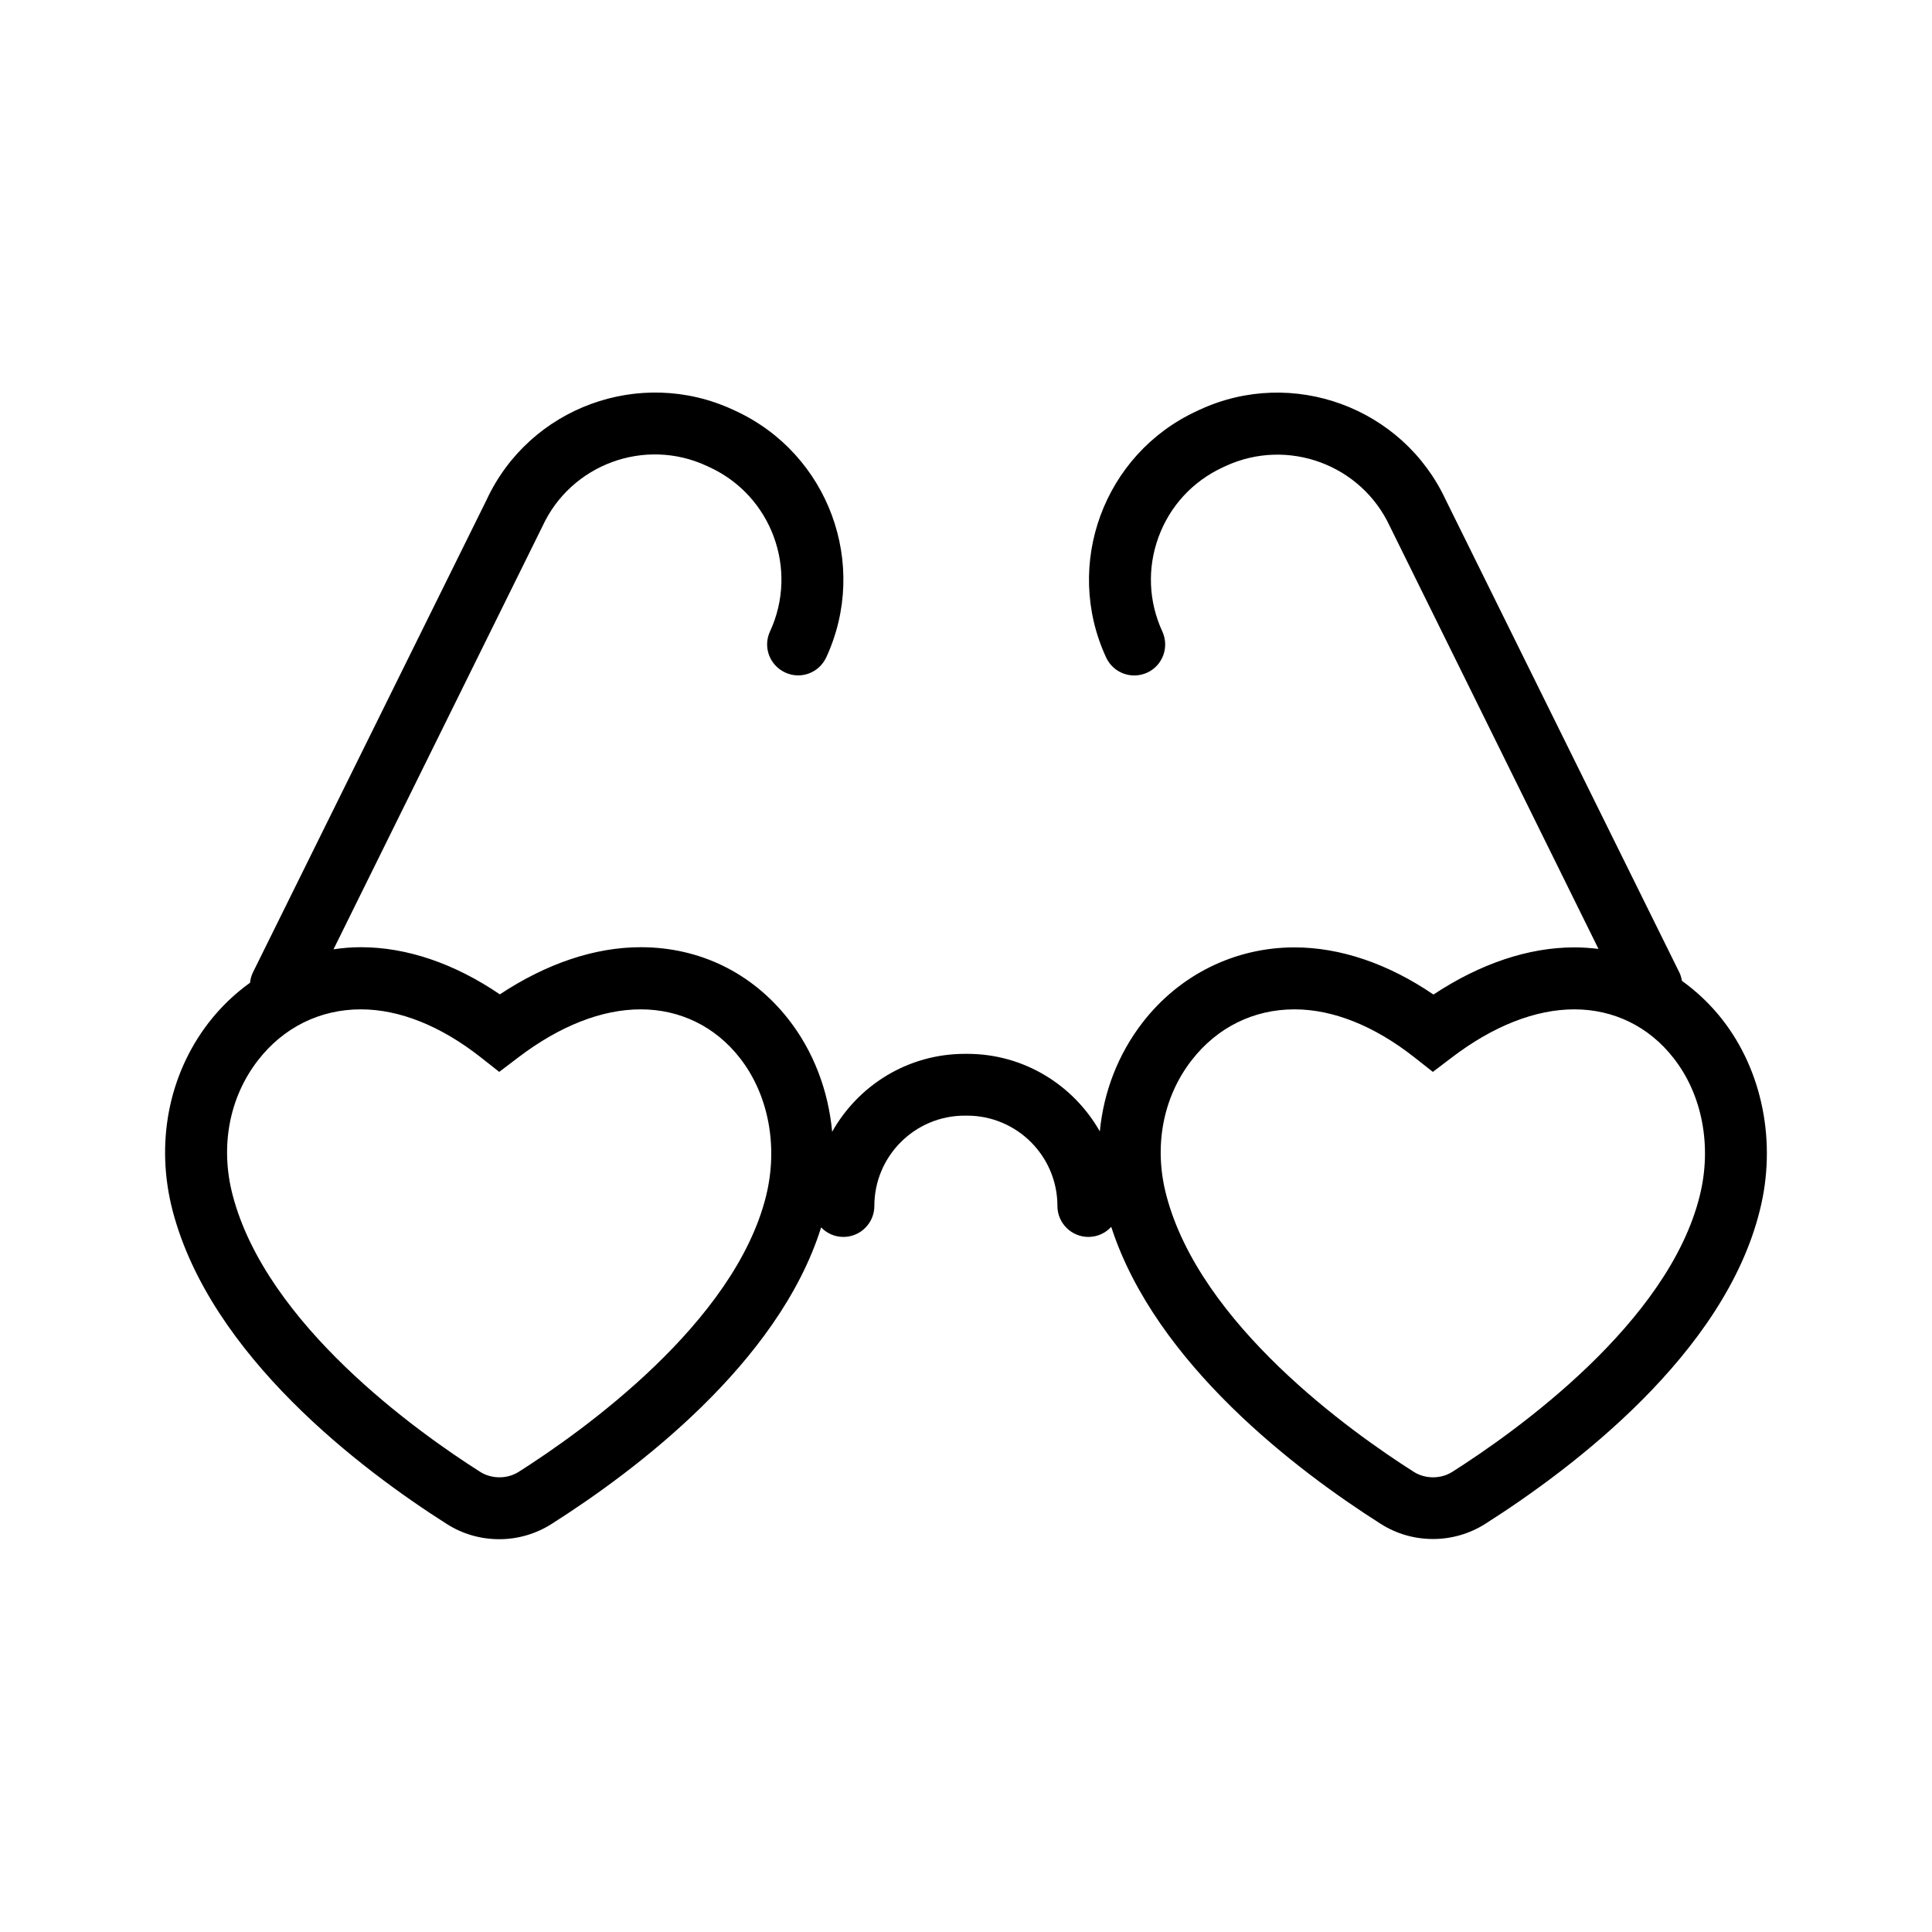 <?xml version="1.0" encoding="UTF-8"?>
<!-- Uploaded to: SVG Repo, www.svgrepo.com, Generator: SVG Repo Mixer Tools -->
<svg fill="#000000" width="800px" height="800px" version="1.1" viewBox="144 144 512 512" xmlns="http://www.w3.org/2000/svg">
 <path d="m600.41 414.16c-3.125-3.981-6.75-7.406-10.68-10.227-0.152-0.805-0.352-1.613-0.754-2.367l-61.82-125.05c-11.387-24.535-40.656-35.316-65.242-23.93l-0.754 0.352c-24.637 11.387-35.418 40.656-24.031 65.293 1.914 4.133 6.75 5.894 10.883 4.031 4.133-1.914 5.894-6.75 4.031-10.883-3.68-7.961-4.031-16.879-1.008-25.09 3.023-8.211 9.07-14.762 17.027-18.438l0.754-0.352c16.426-7.559 35.922-0.402 43.527 16.02l55.27 111.95c-2.117-0.25-4.231-0.402-6.398-0.402-12.191 0-24.988 4.332-37.332 12.496-11.992-8.16-24.637-12.496-36.828-12.496-15.82 0-30.48 7.254-40.254 19.902-6.5 8.414-10.328 18.391-11.336 28.867-6.953-12.242-20.051-20.555-35.117-20.555h-0.656c-15.113 0-28.266 8.363-35.164 20.656-1.008-10.984-4.988-21.41-11.586-29.824-9.672-12.344-23.578-19.094-39.145-19.094-12.191 0-24.988 4.332-37.332 12.496-11.992-8.16-24.637-12.496-36.828-12.496-2.469 0-4.836 0.203-7.254 0.555l55.27-111.89 0.102-0.203c7.559-16.426 27.105-23.629 43.527-16.02l0.754 0.352c16.426 7.559 23.629 27.105 16.02 43.527-1.914 4.133-0.102 8.969 4.031 10.883 4.133 1.914 8.969 0.102 10.883-4.031 11.387-24.637 0.605-53.906-24.031-65.293l-0.754-0.352c-24.586-11.336-53.855-0.605-65.242 23.93l-61.875 125.14c-0.453 0.906-0.707 1.863-0.805 2.82-4.082 2.922-7.758 6.449-10.934 10.531-10.73 13.906-14.207 32.145-9.574 49.926 10.078 38.391 49.828 68.469 72.648 82.977 4.18 2.672 8.969 4.031 13.906 4.031s9.723-1.41 13.855-4.031c22.219-14.105 60.156-42.621 71.441-78.594 1.512 1.562 3.578 2.519 5.894 2.519 4.535 0 8.211-3.68 8.211-8.211 0-13.199 10.73-23.93 23.93-23.93h0.656c13.199 0 23.93 10.73 23.93 23.93 0 4.535 3.68 8.211 8.211 8.211 2.367 0 4.535-1.008 6.047-2.672 11.789 36.375 49.422 64.738 71.391 78.695 4.18 2.672 8.969 4.031 13.906 4.031s9.723-1.41 13.855-4.031c23.125-14.711 63.379-45.039 72.75-83.129 4.484-17.93 0.703-36.875-9.977-50.527zm-253.37 46.703c-8.312 33.703-48.617 62.422-65.598 73.203-3.023 1.914-7.152 1.914-10.176 0-16.727-10.629-56.629-39.047-65.598-73.305-3.375-12.848-0.957-25.895 6.699-35.77 6.75-8.715 16.426-13.504 27.258-13.504 10.227 0 21.16 4.383 31.691 12.645l4.988 3.93 5.039-3.828c10.984-8.363 22.168-12.746 32.445-12.746 10.43 0 19.75 4.535 26.25 12.848 7.606 9.672 10.227 23.379 7 36.527zm247.42 0c-8.312 33.703-48.617 62.422-65.598 73.203-3.023 1.914-7.152 1.914-10.176 0-16.727-10.629-56.629-39.047-65.598-73.305-3.375-12.848-0.957-25.895 6.699-35.77 6.75-8.715 16.426-13.504 27.258-13.504 10.227 0 21.16 4.383 31.691 12.645l4.988 3.93 5.039-3.828c10.984-8.363 22.168-12.746 32.445-12.746 10.43 0 19.75 4.535 26.25 12.848 7.656 9.672 10.273 23.379 7 36.527z"/>
</svg>